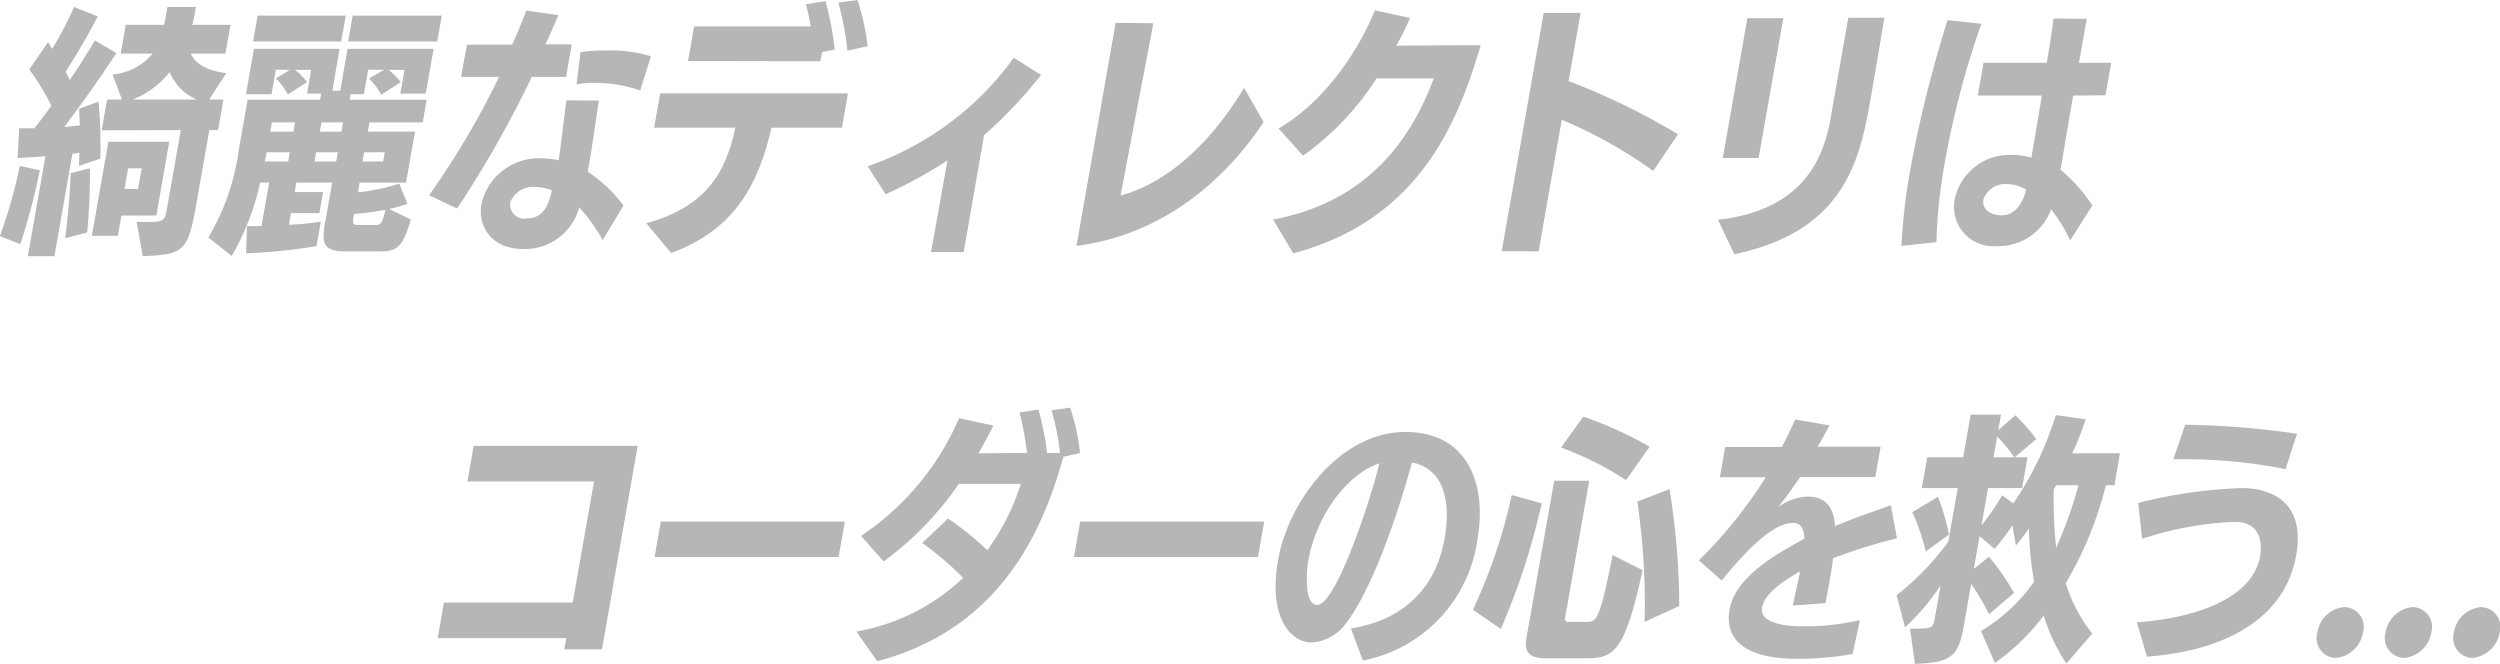 <svg xmlns="http://www.w3.org/2000/svg" width="208.53" height="55.38" viewBox="0 0 208.53 55.38"><path d="M11.91 21.37c3.4-.16 3.76-.35 4.45-4.27l1.1-6.25h.73l.45-2.55h-1.19l1.42-2.2c-1.33-.18-2.43-.57-2.97-1.63h2.9l.43-2.4h-3.19a14.548 14.548 0 00.3-1.49h-2.37c-.1.55-.18 1.03-.29 1.49h-3.19l-.42 2.4h2.66a4.874 4.874 0 01-3.34 1.74l.78 2.09H8.93l-.45 2.57 6.6-.02-1.12 6.36c-.21 1.19-.25 1.3-1.52 1.3H11.4zm-7.37 0l1.5-8.54c.21-.04.39-.06.59-.09l-.04 1.1 1.78-.61a40.073 40.073 0 00-.15-4.75l-1.62.59.06 1.39-1.3.13c1.35-1.78 3.1-4.23 4.34-6.16L7.91 3.37c-.57.99-1.3 2.13-2.08 3.3l-.36-.68c.91-1.41 1.94-3.17 2.68-4.62L6.18.58a27.8 27.8 0 01-1.83 3.49l-.34-.55-1.57 2.27a19.443 19.443 0 011.85 3.04c-.5.66-.96 1.3-1.43 1.87H1.6l-.13 2.48c.69-.04 1.49-.08 2.32-.15l-1.47 8.34h2.22zm8.5-3.39l1.08-6.16H9.04l-1.38 7.85h2.17l.3-1.69h2.91zM1.7 20.36a53.823 53.823 0 001.62-6.16l-1.66-.36A43.162 43.162 0 01-.01 19.7zm5.57-.97a50.962 50.962 0 00.23-5.35l-1.61.4c-.03 1.54-.25 3.8-.45 5.43zm3.8-11.09a7.247 7.247 0 003.08-2.29 4.258 4.258 0 002.26 2.29h-5.34zm.44 7.46h-1.12l.3-1.72h1.13zm20.27 5.21c1.39 0 1.85-.48 2.49-2.66l-1.82-.88a15.13 15.13 0 001.53-.42l-.67-1.69a16.868 16.868 0 01-3.45.72l.14-.81h3.87l.75-4.25h-3.94l.14-.77h4.44l.33-1.89h-6.42l.08-.46h1.1l.36-2.05 1.32.02-1.25.71A6.447 6.447 0 0131.8 7.9l1.63-1.05a6.072 6.072 0 00-1.01-1.02h1.32l-.35 1.98h2.12l.66-3.74h-7.18l-.61 3.5h-.66l.61-3.5h-7.15l-.66 3.79h2.13l.36-2.05 1.18.02-1.18.71a5.714 5.714 0 011 1.34l1.61-1.03a5.4 5.4 0 00-1.01-1.02h1.34l-.34 1.98h1.18l-.09.51h-6.05l-.72 4.09a19.333 19.333 0 01-2.55 7.4l1.95 1.54a21.346 21.346 0 002.37-6.12h.75l-.64 3.63H20.6l-.07 2.27a46.146 46.146 0 005.87-.6l.36-2.04a24.466 24.466 0 01-2.66.26l.17-.97h2.37l.31-1.76h-2.37l.14-.79h2.99l-.62 3.5c-.31 1.78.07 2.24 1.79 2.24h2.9zm4.69-17.51l.38-2.16h-7.43l-.38 2.16h7.43zm-8.01 0l.38-2.16h-7.35l-.38 2.16h7.35zm1.46 15.31c-.5 0-.52-.13-.42-.72l.04-.2a25.008 25.008 0 002.61-.35c-.24 1.1-.42 1.27-.75 1.27h-1.48zm-5.88-5.3h-1.96c.06-.2.09-.4.13-.59l.03-.18h1.93zm.44-2.49h-1.94l.13-.77h1.94zm4 0h-1.8l.13-.77h1.81zm-.44 2.49h-1.8l.13-.77h1.81zm3.92 0h-1.72l.14-.77h1.71zm20.05 3.67a11.928 11.928 0 00-2.98-2.81c.34-1.92.63-3.96.92-5.94l-2.7-.02c-.23 1.62-.43 3.52-.65 5.01a5.427 5.427 0 00-1.35-.17 4.913 4.913 0 00-5.09 3.78c-.34 1.94.89 3.78 3.47 3.78a4.672 4.672 0 004.68-3.47 14.592 14.592 0 011.96 2.73zm-13.88.25a90.944 90.944 0 006.23-10.98h2.86l.47-2.71h-2.2c.39-.81.76-1.67 1.09-2.44L43.9.88c-.32.84-.76 1.94-1.18 2.84h-3.77l-.49 2.69h3.17a69.11 69.11 0 01-5.84 9.88zM54.3 4.69a11.651 11.651 0 00-3.68-.48 15.3 15.3 0 00-2.2.13l-.33 2.7a8 8 0 011.46-.13 11.349 11.349 0 013.85.64zm-8.27 11.2c-.25 1.19-.72 2.33-2.08 2.33a1.193 1.193 0 01-1.4-1.32 2.042 2.042 0 012.14-1.3 3.284 3.284 0 011.34.29zm24.2-5.24l.5-2.86H55.07l-.51 2.86h6.78c-.78 3.55-2.25 6.54-7.43 7.97l2.07 2.48c5.29-1.93 7.27-5.69 8.37-10.45h5.88zm-.61-6.51a23.95 23.95 0 00-.77-4.05l-1.63.27a15.615 15.615 0 01.4 1.84H57.9l-.51 2.89 11.04.02.14-.77zm2.75-.29A20.206 20.206 0 0071.53 0l-1.6.22a23.489 23.489 0 01.75 4.01zm8.02 17.17c.82-4.78 1.39-7.99 1.7-9.75a38.054 38.054 0 004.75-5.02l-2.28-1.43a25.153 25.153 0 01-12.19 9.05l1.5 2.33a36.706 36.706 0 005.16-2.82l-1.37 7.64h2.73zm9.4-.51c7.63-.97 12.79-6.03 15.61-10.34l-1.63-2.84c-3.05 5.06-6.76 8.03-10.3 8.98.73-3.9 2.59-13.56 2.73-14.37l-3.14-.04zm18.08.62c10.73-2.84 13.82-11.27 15.64-17.36-.96 0-4.91.02-7.04.04a24.79 24.79 0 001.15-2.31l-2.94-.64c-1.27 3.19-4.08 7.55-8.03 9.86l2.04 2.27a23.5 23.5 0 006.13-6.45h4.77c-1.63 4.4-5.05 10.23-13.4 11.77zm32.09-9.93a57.147 57.147 0 00-9.12-4.44l1-5.68h-3.08l-3.5 19.87 3.08.02 1.93-10.98a38.341 38.341 0 017.63 4.27zm4.7 10.01c9.1-1.93 10.44-7.65 11.36-12.91.47-2.66 1.16-6.82 1.16-6.82h-3.01l-1.52 8.62c-.65 3.46-2.53 7.46-9.35 8.23zm2.03-8.03l2.06-11.66h-3l-2.05 11.66h2.99zm27.84 3.96a13.807 13.807 0 00-2.66-2.99c.28-1.58.66-3.91 1.06-6.18l2.69-.02.48-2.71h-2.69l.65-3.67-2.77-.03c-.11.91-.32 2.23-.56 3.7h-5.28l-.48 2.73h5.35l-.88 5.19a5.593 5.593 0 00-1.76-.24 4.665 4.665 0 00-4.64 3.74 3.285 3.285 0 003.5 3.87 4.68 4.68 0 004.55-3.08 14.452 14.452 0 011.59 2.6zm-13.01 3.06a44.055 44.055 0 01.7-6.64 73.261 73.261 0 013.05-11.58l-2.82-.3a102.191 102.191 0 00-3.11 12.49 49.538 49.538 0 00-.74 6.34zm7.48-4.38c-.26 1.1-.91 2.14-2.03 2.14-1.01 0-1.66-.55-1.53-1.32a1.928 1.928 0 012.05-1.28 3.072 3.072 0 011.51.46zM50.21 54.16l2.98-16.97H39.51l-.52 2.97h10.56l-1.78 10.1H37.03l-.52 2.97h10.73l-.18.93h3.15zm19.74-7.7l.52-2.95H55.12l-.52 2.95h15.35zm3.22 8.69C83.44 52.46 87 44.26 88.7 38.1l1.39-.31a17.856 17.856 0 00-.83-3.79l-1.55.22a20.888 20.888 0 01.71 3.57h-1.08a24.149 24.149 0 00-.72-3.63l-1.58.24a27.047 27.047 0 01.63 3.39c-1.74 0-3.63.02-4.05.02.44-.77.87-1.56 1.24-2.31L80 34.88a22.431 22.431 0 01-8.18 9.82l1.89 2.13a26.738 26.738 0 006.27-6.47h5.17a18.83 18.83 0 01-2.8 5.53 25.906 25.906 0 00-3.27-2.64l-2.15 2.04a26.9 26.9 0 013.41 2.91 17.245 17.245 0 01-8.91 4.48zm31.76-8.69l.52-2.95H90.1l-.52 2.95h15.35zm8.75 8.64a11.953 11.953 0 009.55-10.07c.85-4.84-.93-9-6.01-9-5.39 0-9.75 5.74-10.61 10.67-.85 4.8 1.05 6.89 2.79 6.89a3.842 3.842 0 002.96-1.72c1.44-1.91 3.45-6.23 5.42-13.29 2.51.48 3.3 2.99 2.72 6.32-.3 1.69-1.43 6.49-7.82 7.52zm1.38-16.45c-.77 3.14-3.62 11.81-5.2 11.81-1.1 0-.88-2.88-.74-3.65.71-4.07 3.48-7.39 5.94-8.16zm17.29 16.26c2.25 0 3.2-.55 4.66-7.35l-2.5-1.26c-1.04 5.28-1.31 5.57-2.13 5.57h-1.56c-.24 0-.32-.07-.25-.46l1.99-11.31h-2.92l-2.33 13.18c-.21 1.23.42 1.63 1.63 1.63h3.41zm7.72-4.36a62.06 62.06 0 00-.81-9.75l-2.69 1.04a58.454 58.454 0 01.61 10.03zm-14.88 1.91a58.6 58.6 0 003.41-10.47l-2.5-.7a45.548 45.548 0 01-3.24 9.57zm12.41-15.2a32.717 32.717 0 00-5.53-2.51l-1.86 2.58a26.44 26.44 0 015.42 2.72zm17.54 14.46a19.572 19.572 0 01-4.56.52h-.31c-.99 0-3.54-.15-3.29-1.56.22-1.27 1.94-2.29 3.17-3.03-.19.99-.45 2.04-.61 2.86l2.72-.2c.14-.68.26-1.34.38-2.03.1-.57.2-1.14.26-1.71a44.183 44.183 0 015.33-1.67l-.51-2.76c-1.06.4-2.76.95-4.66 1.74-.11-1.74-.91-2.46-2.32-2.46a4.511 4.511 0 00-2.42.88c.62-.77 1.21-1.59 1.83-2.51h6.27l.45-2.53h-5.26c.34-.57.69-1.19.99-1.78l-2.86-.49c-.29.66-.65 1.43-1.11 2.29h-4.73l-.44 2.53h3.83a38.9 38.9 0 01-5.58 6.93l1.9 1.68c3.09-3.79 4.77-4.8 5.98-4.8.63 0 .9.48.91 1.32-2.24 1.21-5.75 3.17-6.23 5.87-.61 3.48 2.95 4.14 5.5 4.14a25.7 25.7 0 004.76-.4zm19.38 1.12a12.53 12.53 0 01-2.21-4.2 30.719 30.719 0 003.35-8.17h.71l.46-2.66h-3.98a23.455 23.455 0 001.12-2.84l-2.49-.35a27 27 0 01-3.55 7.37l-.93-.68a18.821 18.821 0 01-1.72 2.51l.55-3.11h2.84l.45-2.57h-1.06l1.79-1.52a15.5 15.5 0 00-1.74-1.98l-1.43 1.23.23-1.29h-2.53l-.63 3.56h-2.99l-.46 2.57h3l-.79 4.47a22.373 22.373 0 01-4.31 4.47l.7 2.68a19.035 19.035 0 002.97-3.5l-.5 2.82c-.14.79-.29.79-2.05.79l.41 2.93c3.14-.09 3.64-.71 4.08-3.19l.61-3.48a21.243 21.243 0 011.49 2.53l2.08-1.78a19.19 19.19 0 00-2.09-3.01l-1.26 1.01.48-2.73 1.25 1.06a15.262 15.262 0 001.49-1.98l.29 1.71c.37-.46.74-.92 1.09-1.43a27.759 27.759 0 00.43 4.45 14.828 14.828 0 01-4.43 4.11l1.16 2.66a18.2 18.2 0 004.07-3.96 15.229 15.229 0 001.89 4.01zm-11.95-8.25a19.255 19.255 0 00-.92-3.15l-2.14 1.28a18.068 18.068 0 011.12 3.28zm10.8-4.12a35.2 35.2 0 01-1.86 5.22 36.68 36.68 0 01-.2-4.87l.21-.35h1.85zm-7.09-2.33l.31-1.74a17.322 17.322 0 011.43 1.74h-1.74zm12.8 16.63c5.32-.37 11.4-2.48 12.45-8.47.95-5.41-3.53-5.59-4.58-5.59a40.791 40.791 0 00-8.6 1.24l.33 2.99a28.219 28.219 0 017.73-1.41c2.57 0 2.18 2.49 2.11 2.86-.62 3.54-5.42 5.17-10.28 5.52zm12.52-18.59a69.757 69.757 0 00-9.33-.75l-.99 2.89a42.689 42.689 0 019.36.81zm3.21 18.7a2.528 2.528 0 002.29-2.13 1.645 1.645 0 00-1.54-2.11 2.477 2.477 0 00-2.26 2.11 1.649 1.649 0 001.51 2.13zm5.7 0a2.528 2.528 0 002.29-2.13 1.65 1.65 0 00-1.54-2.11 2.5 2.5 0 00-2.27 2.11 1.655 1.655 0 001.52 2.13zm5.7 0a2.546 2.546 0 002.29-2.13 1.654 1.654 0 00-1.54-2.11 2.5 2.5 0 00-2.27 2.11 1.655 1.655 0 001.52 2.13z" fill="#0b0b0b" fill-rule="evenodd" opacity=".3"/></svg>